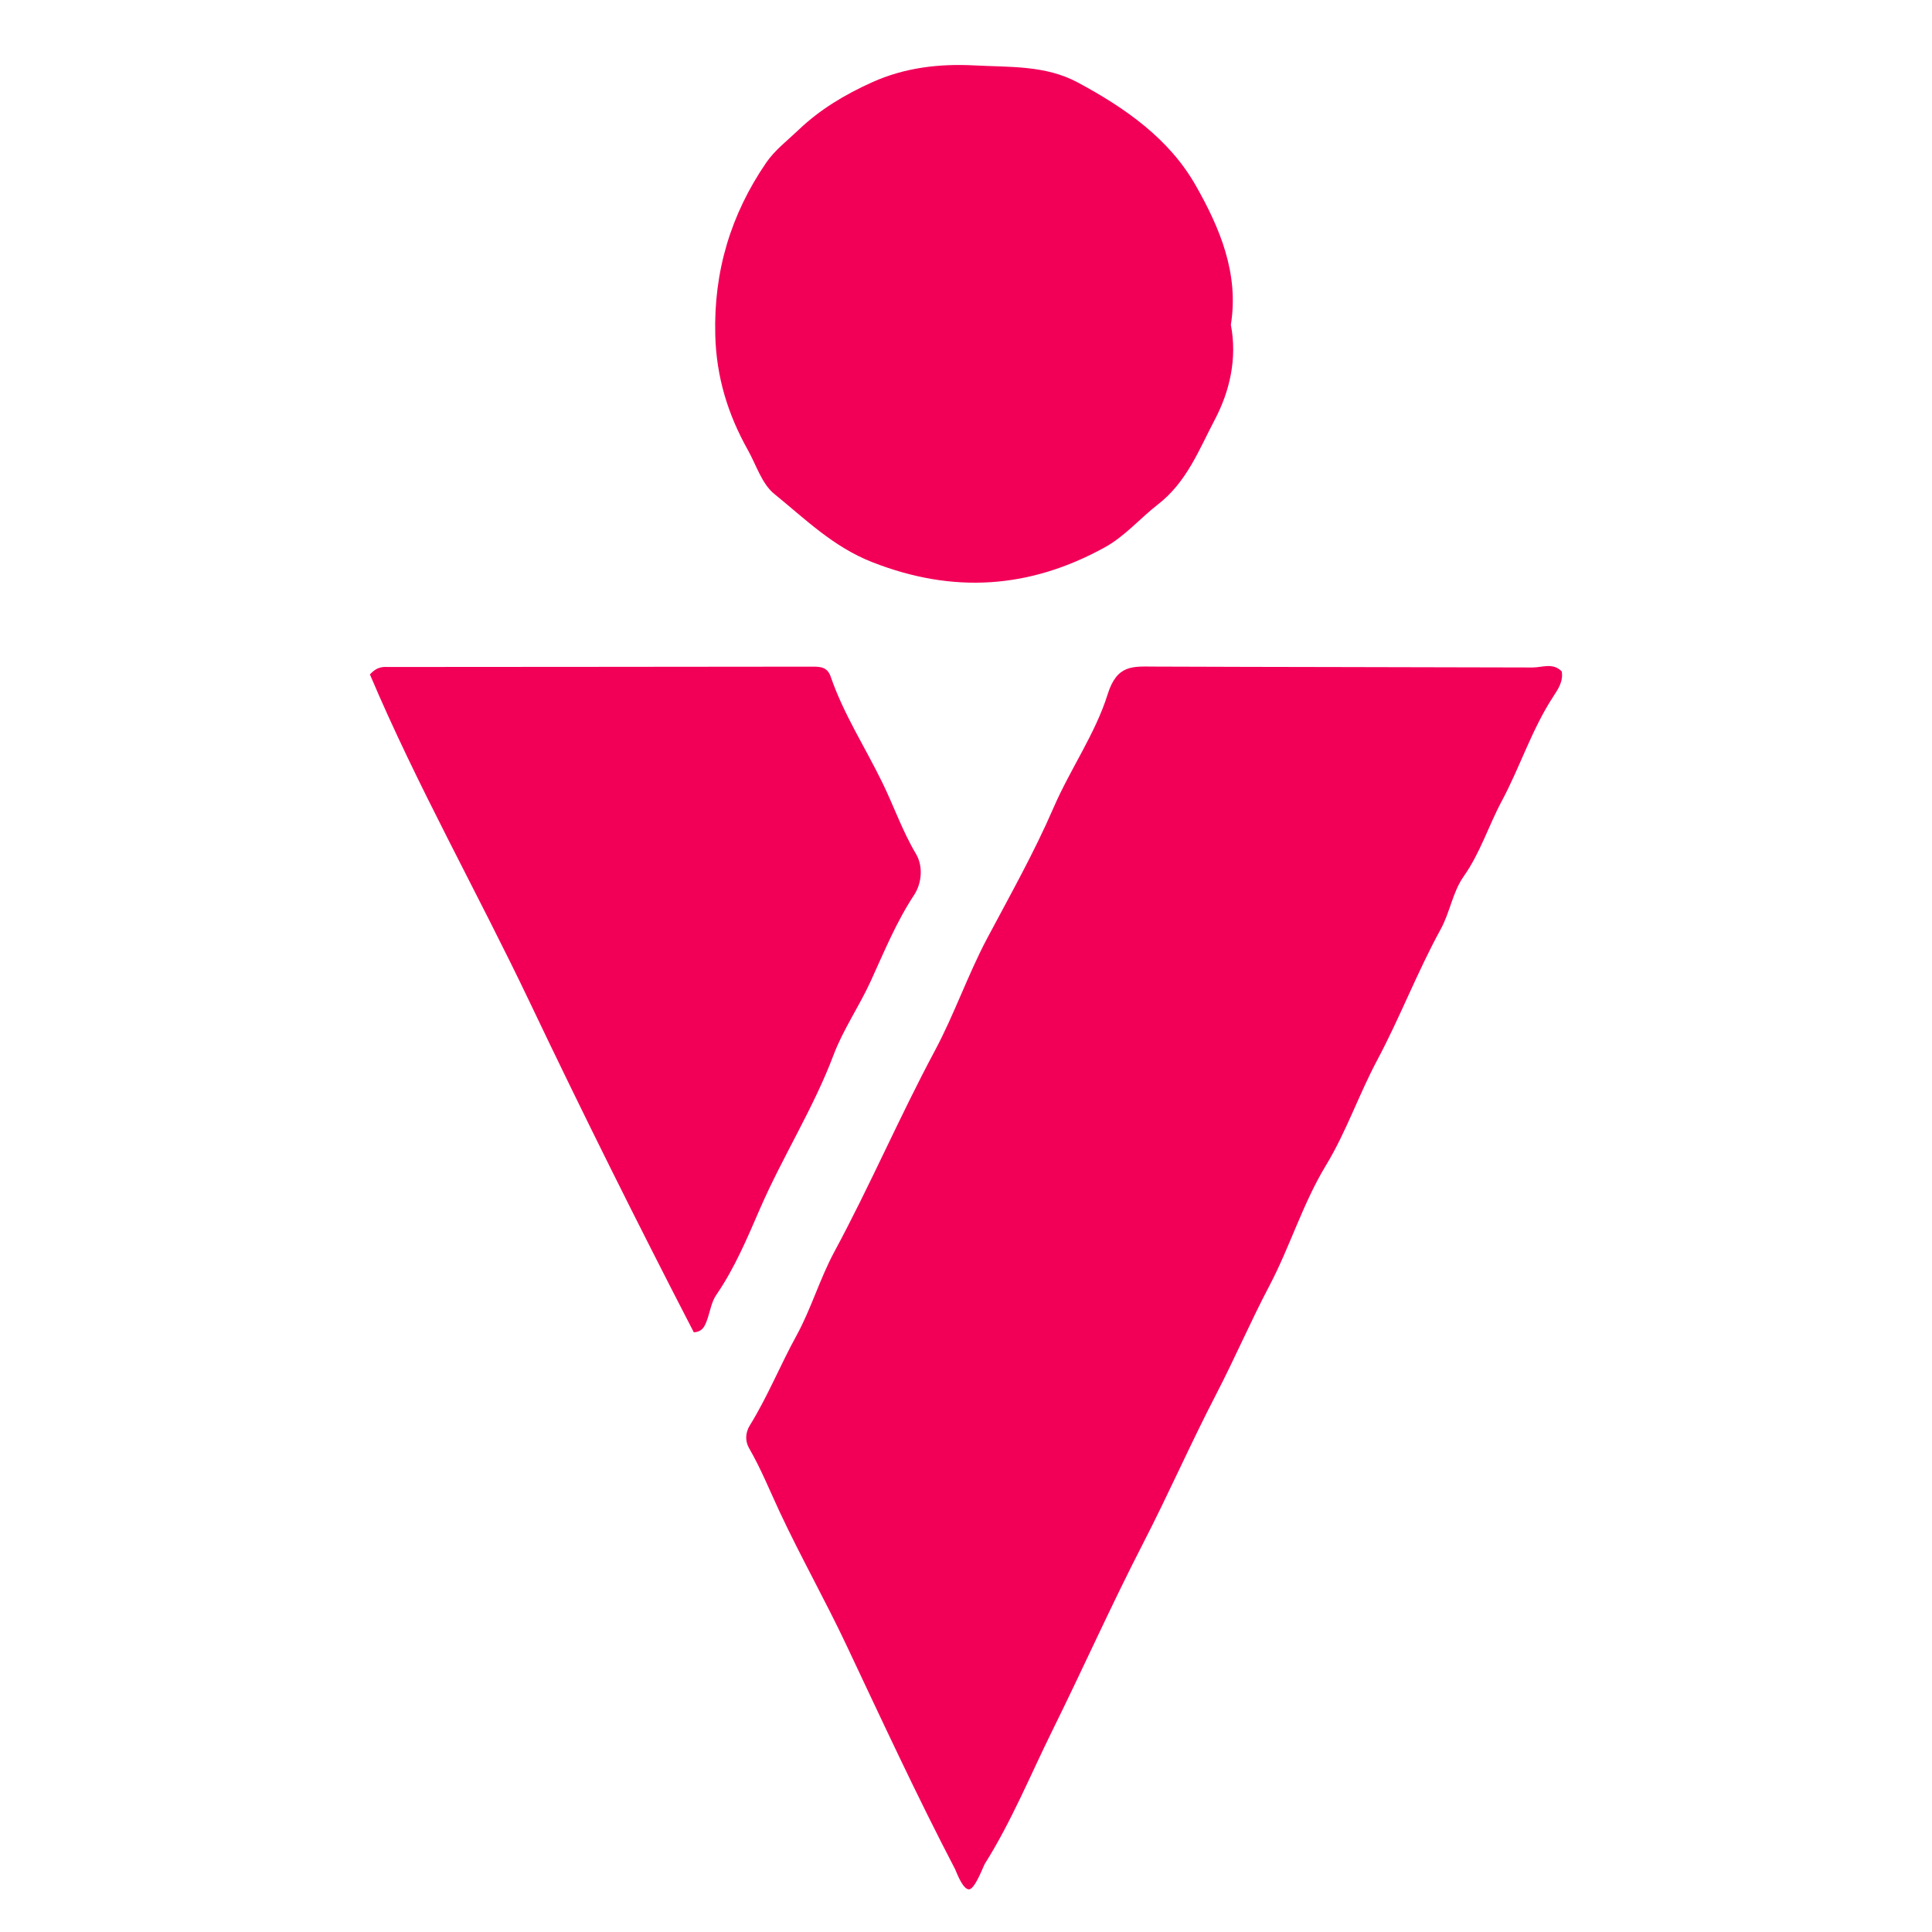 <?xml version="1.0" encoding="utf-8"?>
<!-- Generator: Adobe Illustrator 27.6.1, SVG Export Plug-In . SVG Version: 6.00 Build 0)  -->
<svg version="1.1" id="Vrstva_1" xmlns="http://www.w3.org/2000/svg" xmlns:xlink="http://www.w3.org/1999/xlink" x="0px" y="0px"
	 viewBox="0 0 136.063 136.063" enable-background="new 0 0 136.063 136.063" xml:space="preserve">
<path fill="#F20058" d="M67.267,131.644c-2.709-5.187-5.162-10.498-7.66-15.788c-1.491-3.158-3.213-6.207-4.693-9.37
	c-0.704-1.506-1.323-3.048-2.158-4.493c-0.296-0.513-0.261-1.104,0.051-1.608c1.252-2.024,2.14-4.24,3.286-6.324
	c1.025-1.866,1.642-4.003,2.669-5.908c2.506-4.644,4.584-9.5,7.072-14.147c1.384-2.586,2.325-5.358,3.698-7.941
	c1.61-3.028,3.3-6.028,4.659-9.169c1.182-2.732,2.948-5.222,3.818-8.004c0.658-2.105,1.776-1.953,3.291-1.947
	c8.877,0.035,17.754,0.033,26.632,0.063c0.68,0.002,1.435-0.36,2.055,0.278c0.121,0.705-0.263,1.258-0.598,1.771
	c-1.509,2.309-2.335,4.949-3.626,7.36c-0.934,1.745-1.516,3.654-2.68,5.301c-0.779,1.103-0.96,2.519-1.625,3.733
	c-1.641,2.994-2.868,6.215-4.466,9.21c-1.3,2.437-2.187,5.066-3.603,7.398c-1.646,2.712-2.536,5.733-3.995,8.503
	c-1.326,2.517-2.451,5.14-3.756,7.655c-1.79,3.45-3.347,7.007-5.123,10.454c-2.237,4.341-4.223,8.797-6.384,13.168
	c-1.559,3.153-2.892,6.433-4.776,9.425c-0.103,0.164-0.692,1.795-1.116,1.795C67.83,133.059,67.426,132.031,67.267,131.644z
	 M84.213,13.066c-1.879-3.309-4.978-5.468-8.305-7.256c-2.286-1.229-4.817-1.072-7.259-1.202c-2.453-0.131-4.906,0.138-7.225,1.184
	c-1.912,0.862-3.675,1.912-5.19,3.361c-0.78,0.745-1.672,1.424-2.271,2.299c-2.499,3.65-3.709,7.664-3.59,12.153
	c0.078,2.951,0.889,5.581,2.299,8.094c0.591,1.055,0.981,2.376,1.859,3.087c2.166,1.755,4.131,3.719,6.891,4.802
	c5.709,2.241,11.082,1.872,16.373-1.034c1.431-0.786,2.493-2.052,3.758-3.033c2.032-1.575,2.896-3.868,3.996-5.957
	c1.058-2.008,1.592-4.316,1.135-6.692C87.268,19.259,85.904,16.043,84.213,13.066z M49.797,92.959
	c0.213-0.591,0.303-1.264,0.647-1.763c1.303-1.892,2.186-4.016,3.084-6.081c1.596-3.672,3.759-7.057,5.178-10.823
	c0.67-1.778,1.803-3.418,2.608-5.177c0.946-2.067,1.8-4.167,3.062-6.084c0.562-0.854,0.634-2.051,0.135-2.891
	c-0.958-1.611-1.561-3.367-2.374-5.032c-1.211-2.482-2.728-4.818-3.632-7.447c-0.24-0.699-0.735-0.713-1.329-0.712
	c-9.918,0.014-19.837,0.016-29.755,0.024c-0.389,0-0.807-0.084-1.369,0.525c3.311,7.824,7.571,15.347,11.278,23.129
	c3.707,7.783,7.55,15.5,11.532,23.201C49.485,93.795,49.646,93.378,49.797,92.959z"/>
</svg>
